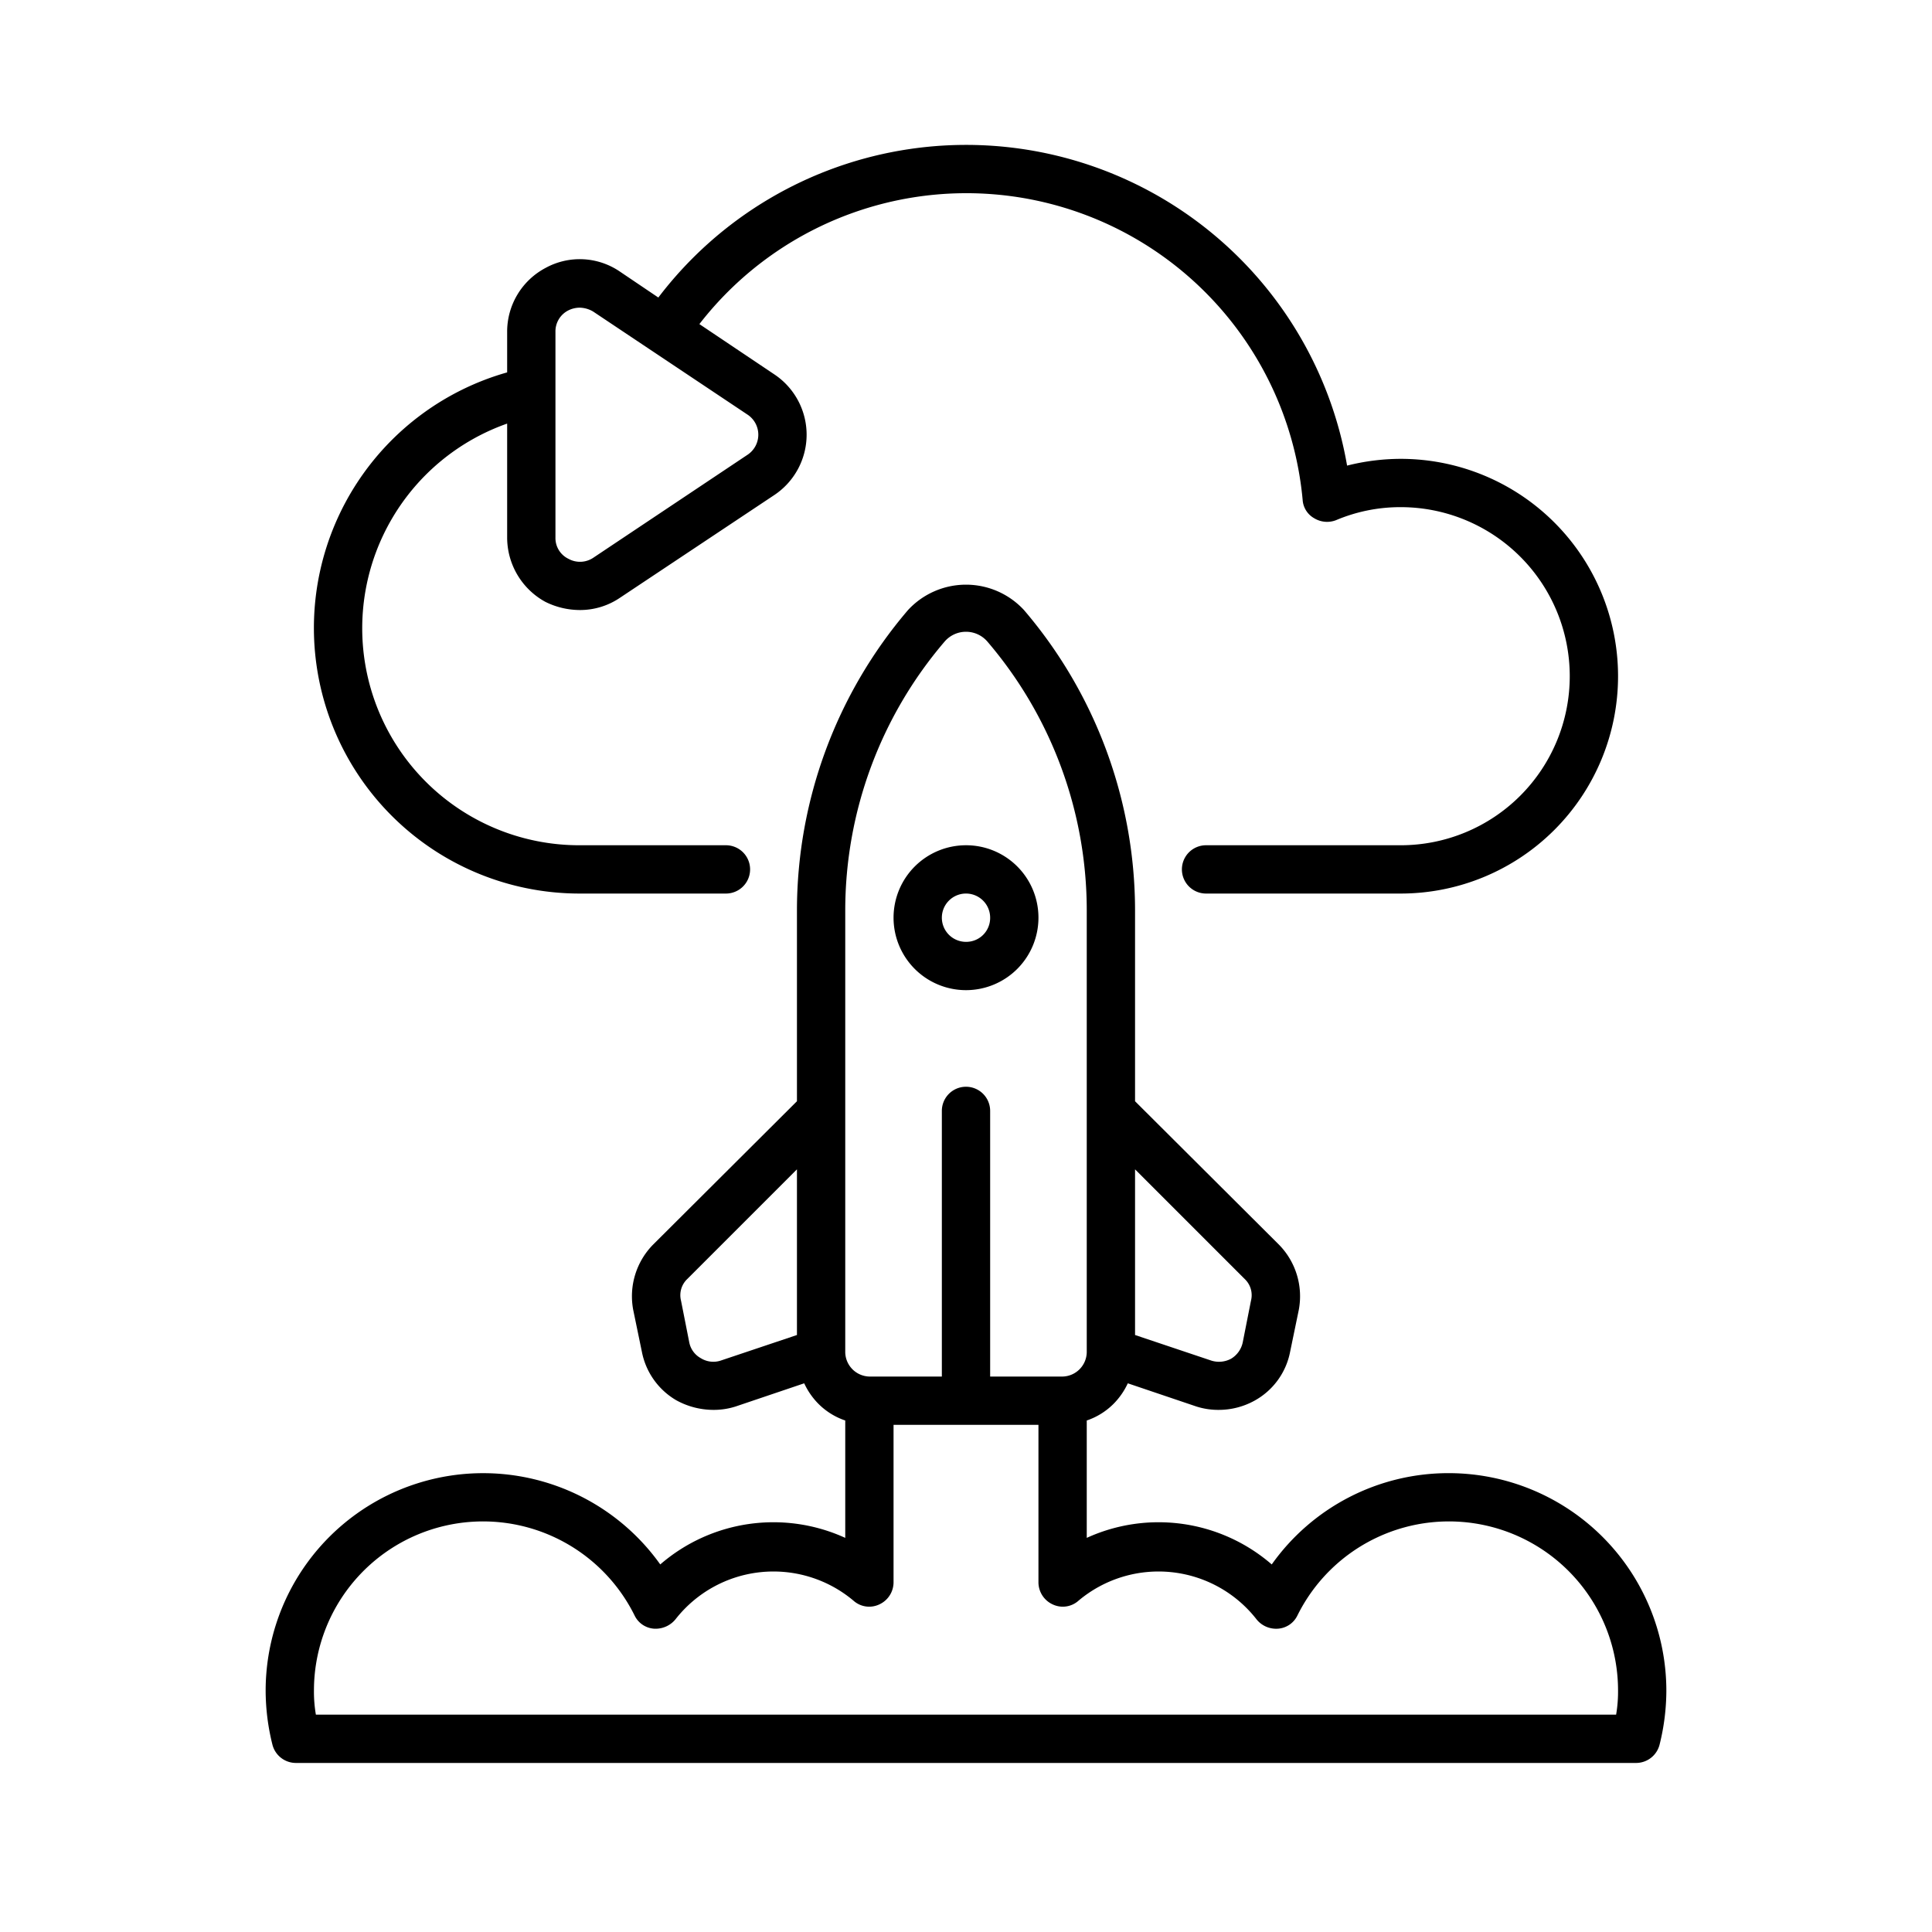 <svg id="Layer_1" data-name="Layer 1" xmlns="http://www.w3.org/2000/svg" viewBox="0 0 80 80"><path d="M40,35a3,3,0,1,0,3,3A2.996,2.996,0,0,0,40,35Zm0,4a1,1,0,1,1,1-1A.99.99,0,0,1,40,39ZM60,61a8.968,8.968,0,0,0-7.34,3.78A7.158,7.158,0,0,0,45,63.68V58.82a2.866,2.866,0,0,0,1.12-.7,3.005,3.005,0,0,0,.58-.84l2.84.96a2.975,2.975,0,0,0,.94.14,3.062,3.062,0,0,0,1.5-.4,2.945,2.945,0,0,0,1.44-2l.36-1.74A3.048,3.048,0,0,0,52.96,51.54L47,45.6V37.7A19.161,19.161,0,0,0,42.4,25.26a3.268,3.268,0,0,0-4.8,0A19.161,19.161,0,0,0,33,37.7v7.9l-5.96,5.94A3.048,3.048,0,0,0,26.22,54.24l.36,1.74a2.979,2.979,0,0,0,1.42,2,3.196,3.196,0,0,0,1.52.4,2.975,2.975,0,0,0,.94-.14l2.84-.96a3.005,3.005,0,0,0,.58.84,2.866,2.866,0,0,0,1.12.7v4.86A7.158,7.158,0,0,0,27.34,64.78,9.006,9.006,0,0,0,11,70a9.285,9.285,0,0,0,.28,2.24,1.004,1.004,0,0,0,.98.76H67.74a1.004,1.004,0,0,0,.98-.76A9.284,9.284,0,0,0,69,70,9.014,9.014,0,0,0,60,61ZM47,48.42l4.54,4.54a.922.922,0,0,1,.26.9L51.46,55.58a1.036,1.036,0,0,1-.48.68,1.057,1.057,0,0,1-.82.08L47,55.28ZM33,55.28,29.84,56.34a.981.981,0,0,1-.82-.1.955.955,0,0,1-.48-.66L28.2,53.86a.922.922,0,0,1,.26-.9l4.54-4.54ZM35,37.7a17.12,17.12,0,0,1,4.12-11.14,1.168,1.168,0,0,1,1.76,0A17.12,17.12,0,0,1,45,37.7V56a1.025,1.025,0,0,1-1,1H41V46a1,1,0,0,0-2,0V57H36a1.025,1.025,0,0,1-1-1ZM66.92,71H13.08A5.627,5.627,0,0,1,13,70a7.002,7.002,0,0,1,13.28-3.1.967.967,0,0,0,.8.54,1.062,1.062,0,0,0,.9-.4A5.147,5.147,0,0,1,35.34,66.28.977.977,0,0,0,36.4,66.44,1.01,1.01,0,0,0,37,65.52V59h6v6.52a1.01,1.01,0,0,0,.6.92A.977.977,0,0,0,44.66,66.28a5.147,5.147,0,0,1,7.36.76,1.039,1.039,0,0,0,.9.4A.967.967,0,0,0,53.72,66.9,7.002,7.002,0,0,1,67,70,5.627,5.627,0,0,1,66.92,71ZM58,19a9.121,9.121,0,0,0-2.22.28A16.01,16.01,0,0,0,27.26,12.32l-1.6-1.08A2.946,2.946,0,0,0,22.58,11.1,2.984,2.984,0,0,0,21,13.74v1.68A10.998,10.998,0,0,0,24,37h6.06a1,1,0,0,0,0-2H24a8.985,8.985,0,0,1-3-17.46V22.26a3.039,3.039,0,0,0,1.58,2.66A3.224,3.224,0,0,0,24,25.26a2.939,2.939,0,0,0,1.66-.5l6.4-4.26a3.002,3.002,0,0,0,0-5L28.96,13.42a13.984,13.984,0,0,1,24.98,7.28.94.94,0,0,0,.48.76,1.022,1.022,0,0,0,.9.08A6.827,6.827,0,0,1,58,21a7,7,0,0,1,0,14H49.94a1,1,0,0,0,0,2H58a9,9,0,0,0,0-18ZM30.94,17.16a.997.997,0,0,1,0,1.68L24.56,23.1a.986.986,0,0,1-1.02.04.953.953,0,0,1-.54-.88V13.74a.971.971,0,0,1,.52-.88,1.066,1.066,0,0,1,.48-.12,1.131,1.131,0,0,1,.56.16Z"/></svg>